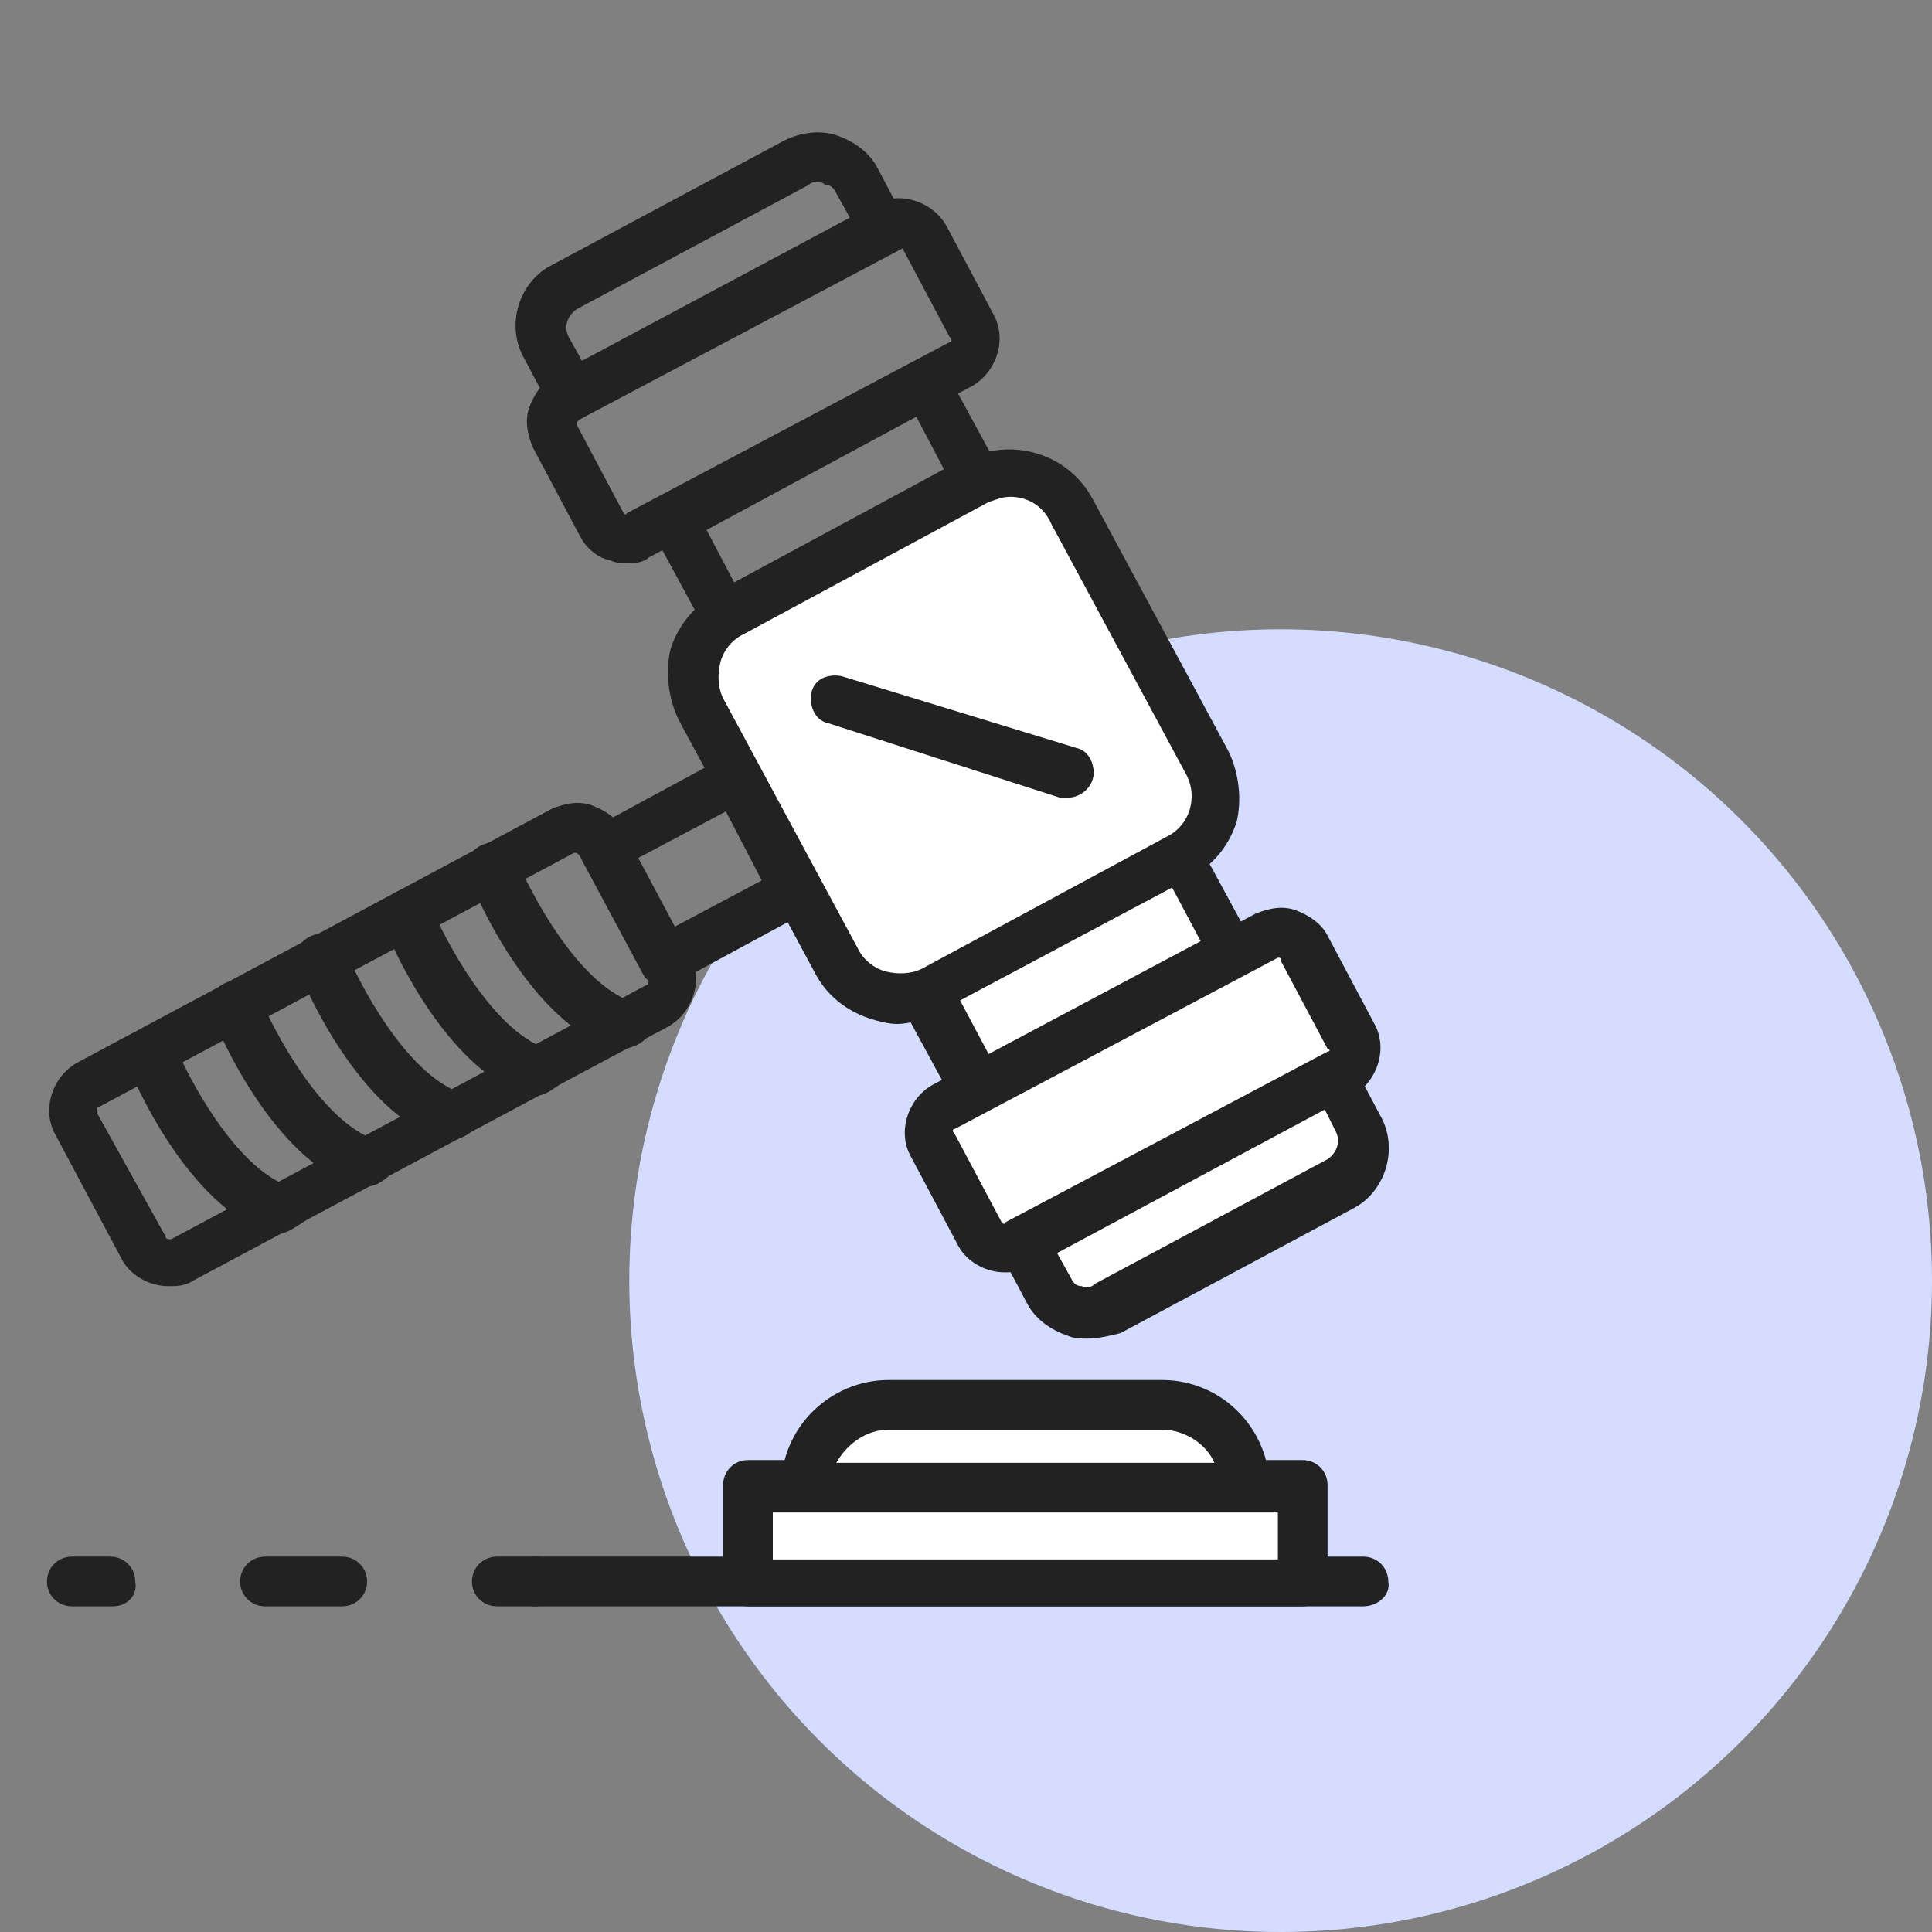 <?xml version="1.0" encoding="utf-8"?>
<!-- Generator: Adobe Illustrator 22.0.1, SVG Export Plug-In . SVG Version: 6.00 Build 0)  -->
<svg version="1.1" id="Layer_1" xmlns="http://www.w3.org/2000/svg" xmlns:xlink="http://www.w3.org/1999/xlink" x="0px" y="0px"
	 viewBox="0 0 70 70" style="enable-background:new 0 0 70 70;" xml:space="preserve">
<rect x="0" y="0" width="70" height="70" fill="#808080" stroke="none"/>
<style type="text/css">
	.st0{fill:#D4DDFF;}
	.st1{fill:#222222;}
	.st2{fill:#FFFFFF;}
</style>
<circle class="st0" cx="46.4" cy="46.4" r="23.6"/>
<g>
	<path class="st1" d="M32.5,37.1c-0.3,0-0.7-0.1-1-0.2c-0.9-0.3-1.6-0.9-2-1.7l-4.9-9.1c-0.4-0.8-0.5-1.8-0.3-2.6
		c0.3-0.9,0.9-1.6,1.7-2l8.9-4.8c1.7-0.9,3.8-0.3,4.7,1.4l4.9,9.1c0.4,0.8,0.5,1.8,0.3,2.6c-0.3,0.9-0.9,1.6-1.7,2l-8.9,4.8
		C33.6,36.9,33,37.1,32.5,37.1z"/>
	<path class="st1" d="M24.1,35.7c-0.1,0-0.2,0-0.3,0c-0.2-0.1-0.4-0.2-0.5-0.4l-2.2-4.1c-0.2-0.4-0.1-1,0.4-1.2l4.8-2.6
		c0.2-0.1,0.5-0.1,0.7-0.1c0.2,0.1,0.4,0.2,0.5,0.4l2.2,4.1c0.2,0.4,0.1,1-0.4,1.2l-4.8,2.6C24.4,35.7,24.2,35.7,24.1,35.7z
		 M23.1,31.1l1.3,2.5l3.2-1.7l-1.3-2.5L23.1,31.1z"/>
	<path class="st1" d="M6.1,46.6c-0.7,0-1.4-0.4-1.7-1L2,41.1c-0.5-0.9-0.1-2.1,0.8-2.6l17.2-9.2c0.5-0.2,1-0.3,1.5-0.1
		c0.5,0.2,0.9,0.5,1.1,0.9l2.4,4.5c0.5,0.9,0.1,2.1-0.8,2.6L7,46.4C6.7,46.6,6.4,46.6,6.1,46.6z M20.8,30.9c0,0-17.2,9.2-17.2,9.2
		c-0.1,0-0.1,0.1-0.1,0.2L6,44.8c0,0.1,0.1,0.1,0.2,0.1l17.2-9.2c0.1,0,0.1-0.1,0.1-0.2L21,31C20.9,30.9,20.9,30.9,20.8,30.9z"/>
	<path class="st1" d="M35.4,40.4c-0.1,0-0.2,0-0.3,0c-0.2-0.1-0.4-0.2-0.5-0.4l-1.9-3.5c-0.2-0.4-0.1-1,0.4-1.2l9.2-4.9
		c0.2-0.1,0.5-0.1,0.7-0.1c0.2,0.1,0.4,0.2,0.5,0.4l1.9,3.5c0.2,0.4,0.1,1-0.4,1.2l-9.2,4.9C35.7,40.3,35.5,40.4,35.4,40.4z"/>
	<path class="st1" d="M36.4,46.1c-0.7,0-1.4-0.4-1.7-1L33,41.9c-0.5-0.9-0.1-2.1,0.8-2.6l11.7-6.2c0.5-0.2,1-0.3,1.5-0.1
		c0.5,0.2,0.9,0.5,1.1,0.9l1.7,3.2c0.5,0.9,0.1,2.1-0.8,2.6l-11.7,6.2C37,46.1,36.7,46.1,36.4,46.1z"/>
	<path class="st1" d="M39.4,48.5c-0.2,0-0.5,0-0.7-0.1c-0.6-0.2-1.2-0.6-1.5-1.2l-0.9-1.7c-0.1-0.2-0.1-0.5-0.1-0.7
		c0.1-0.2,0.2-0.4,0.4-0.5l11.3-6c0.4-0.2,1-0.1,1.2,0.4l0.9,1.7c0.7,1.2,0.2,2.8-1,3.4l-8.4,4.5C40.2,48.4,39.8,48.5,39.4,48.5z"/>
	<path class="st1" d="M26.3,23.2c-0.3,0-0.6-0.2-0.8-0.5l-1.9-3.5c-0.1-0.2-0.1-0.5-0.1-0.7c0.1-0.2,0.2-0.4,0.4-0.5l9.2-4.9
		c0.4-0.2,1-0.1,1.2,0.4l1.9,3.5c0.1,0.2,0.1,0.5,0.1,0.7c-0.1,0.2-0.2,0.4-0.4,0.5l-9.2,4.9C26.6,23.2,26.4,23.2,26.3,23.2z
		 M25.6,19.2l1,1.9l7.6-4.1l-1-1.9L25.6,19.2z"/>
	<path class="st1" d="M22.7,20.4c-0.2,0-0.4,0-0.6-0.1c-0.5-0.1-0.9-0.5-1.1-0.9l-1.7-3.2c-0.2-0.5-0.3-1-0.1-1.5
		c0.2-0.5,0.5-0.9,0.9-1.1l11.6-6.2c0.9-0.5,2.1-0.1,2.6,0.8l1.7,3.2c0.5,0.9,0.1,2.1-0.8,2.6l-11.7,6.2
		C23.3,20.4,23,20.4,22.7,20.4z M32.7,9C32.6,9,32.6,9,32.7,9L21,15.2c0,0,0,0-0.1,0.1c0,0,0,0.1,0,0.1l1.7,3.2c0,0,0.1,0.1,0.1,0
		l11.7-6.2c0.1,0,0.1-0.1,0-0.2L32.7,9C32.7,9,32.7,9,32.7,9z"/>
	<path class="st1" d="M20.7,15.2c-0.3,0-0.6-0.2-0.8-0.5L19,13c-0.7-1.2-0.2-2.8,1-3.4l8.4-4.5c0.6-0.3,1.3-0.4,1.9-0.2
		c0.6,0.2,1.2,0.6,1.5,1.2l0.9,1.7c0.1,0.2,0.1,0.5,0.1,0.7c-0.1,0.2-0.2,0.4-0.4,0.5l-11.3,6C21,15.2,20.8,15.2,20.7,15.2z
		 M29.6,6.6c-0.1,0-0.2,0-0.3,0.1l-8.4,4.5c-0.3,0.2-0.5,0.6-0.3,1l0.5,0.9l9.7-5.2L30.3,7c-0.1-0.2-0.2-0.3-0.4-0.3
		C29.8,6.6,29.7,6.6,29.6,6.6z"/>
	<path class="st1" d="M22.5,38c-0.1,0-0.2,0-0.3,0c-3-1-5-5.6-5.2-6.2c-0.2-0.5,0-1,0.5-1.2c0.5-0.2,1,0,1.2,0.5
		c0.5,1.2,2.2,4.5,4.2,5.2c0.5,0.2,0.7,0.7,0.6,1.2C23.3,37.8,22.9,38,22.5,38z"/>
	<path class="st1" d="M19.4,39.7c-0.1,0-0.2,0-0.3,0c-3-1-5-5.6-5.2-6.2c-0.2-0.5,0-1,0.5-1.2c0.5-0.2,1,0,1.2,0.5
		c0.5,1.2,2.2,4.5,4.2,5.2c0.5,0.2,0.7,0.7,0.6,1.2C20.1,39.4,19.8,39.7,19.4,39.7z"/>
	<path class="st1" d="M16.3,41.3c-0.1,0-0.2,0-0.3,0c-3-1-5-5.6-5.2-6.2c-0.2-0.5,0-1,0.5-1.2c0.5-0.2,1,0,1.2,0.5
		c0.5,1.2,2.2,4.5,4.2,5.2c0.5,0.2,0.7,0.7,0.6,1.2C17,41.1,16.7,41.3,16.3,41.3z"/>
	<path class="st1" d="M13.2,43c-0.1,0-0.2,0-0.3,0c-3-1-5-5.6-5.2-6.2c-0.2-0.5,0-1,0.5-1.2c0.5-0.2,1,0,1.2,0.5
		c0.5,1.2,2.2,4.5,4.2,5.2c0.5,0.2,0.7,0.7,0.6,1.2C13.9,42.8,13.6,43,13.2,43z"/>
	<path class="st1" d="M10.1,44.7c-0.1,0-0.2,0-0.3,0c-3-1-5-5.6-5.2-6.2c-0.2-0.5,0-1,0.5-1.2c0.5-0.2,1,0,1.2,0.5
		c0.5,1.2,2.2,4.5,4.2,5.2c0.5,0.2,0.7,0.7,0.6,1.2C10.8,44.4,10.4,44.7,10.1,44.7z"/>
	<path class="st1" d="M47.2,58.2H27.1c-0.5,0-0.9-0.4-0.9-0.9v-3.5c0-0.5,0.4-0.9,0.9-0.9h20.1c0.5,0,0.9,0.4,0.9,0.9v3.5
		C48.2,57.8,47.7,58.2,47.2,58.2z"/>
	<path class="st1" d="M45.2,54.8H29.2c-0.5,0-0.9-0.4-0.9-0.9c0-2.2,1.8-3.9,3.9-3.9h9.9c2.2,0,3.9,1.8,3.9,3.9
		C46.1,54.4,45.7,54.8,45.2,54.8z"/>
	<path class="st1" d="M19.4,58.2H18c-0.5,0-0.9-0.4-0.9-0.9c0-0.5,0.4-0.9,0.9-0.9h1.4c0.5,0,0.9,0.4,0.9,0.9
		C20.3,57.8,19.9,58.2,19.4,58.2z"/>
	<path class="st1" d="M12.4,58.2H9.6c-0.5,0-0.9-0.4-0.9-0.9c0-0.5,0.4-0.9,0.9-0.9h2.8c0.5,0,0.9,0.4,0.9,0.9
		C13.3,57.8,12.9,58.2,12.4,58.2z"/>
	<path class="st1" d="M4.1,58.2H2.6c-0.5,0-0.9-0.4-0.9-0.9c0-0.5,0.4-0.9,0.9-0.9h1.4c0.5,0,0.9,0.4,0.9,0.9
		C5,57.8,4.6,58.2,4.1,58.2z"/>
	<path class="st1" d="M49.4,58.2h-30c-0.5,0-0.9-0.4-0.9-0.9c0-0.5,0.4-0.9,0.9-0.9h30c0.5,0,0.9,0.4,0.9,0.9
		C50.4,57.8,49.9,58.2,49.4,58.2z"/>
</g>
<path class="st2" d="M36.6,18c-0.3,0-0.5,0.1-0.8,0.2l-8.9,4.8c-0.4,0.2-0.7,0.6-0.8,1c-0.1,0.4-0.1,0.9,0.1,1.3l4.9,9.1
	c0.2,0.4,0.6,0.7,1,0.8c0.4,0.1,0.9,0.1,1.3-0.1l8.9-4.8c0.8-0.4,1.1-1.4,0.7-2.2l-4.9-9.1C37.8,18.3,37.2,18,36.6,18z"/>
<rect x="34.8" y="34.1" transform="matrix(0.883 -0.47 0.47 0.883 -11.97 22.492)" class="st2" width="8.7" height="2.2"/>
<path class="st2" d="M46.3,34.7c0,0-11.7,6.2-11.7,6.2c-0.1,0-0.1,0.1,0,0.2l1.7,3.2c0,0,0.1,0.1,0.1,0l11.7-6.2
	c0.1,0,0.1-0.1,0-0.1l-1.7-3.2C46.4,34.7,46.4,34.7,46.3,34.7z"/>
<path class="st2" d="M38.3,45.4l0.5,0.9c0.1,0.2,0.2,0.3,0.4,0.3c0.2,0.1,0.4,0,0.5-0.1l8.4-4.5c0.3-0.2,0.5-0.6,0.3-1L48,40.2
	L38.3,45.4z"/>
<rect x="28" y="54.8" class="st2" width="18.3" height="1.7"/>
<path class="st2" d="M30.3,53h13.7c-0.3-0.7-1.1-1.2-1.9-1.2h-9.9C31.4,51.8,30.7,52.3,30.3,53z"/>
<path class="st1" d="M38.7,28.9c-0.1,0-0.2,0-0.3,0L30,26.2c-0.5-0.1-0.7-0.7-0.6-1.1c0.1-0.5,0.6-0.7,1.1-0.6l8.5,2.6
	c0.5,0.1,0.7,0.7,0.6,1.1C39.5,28.6,39.1,28.9,38.7,28.9z"/>
</svg>
